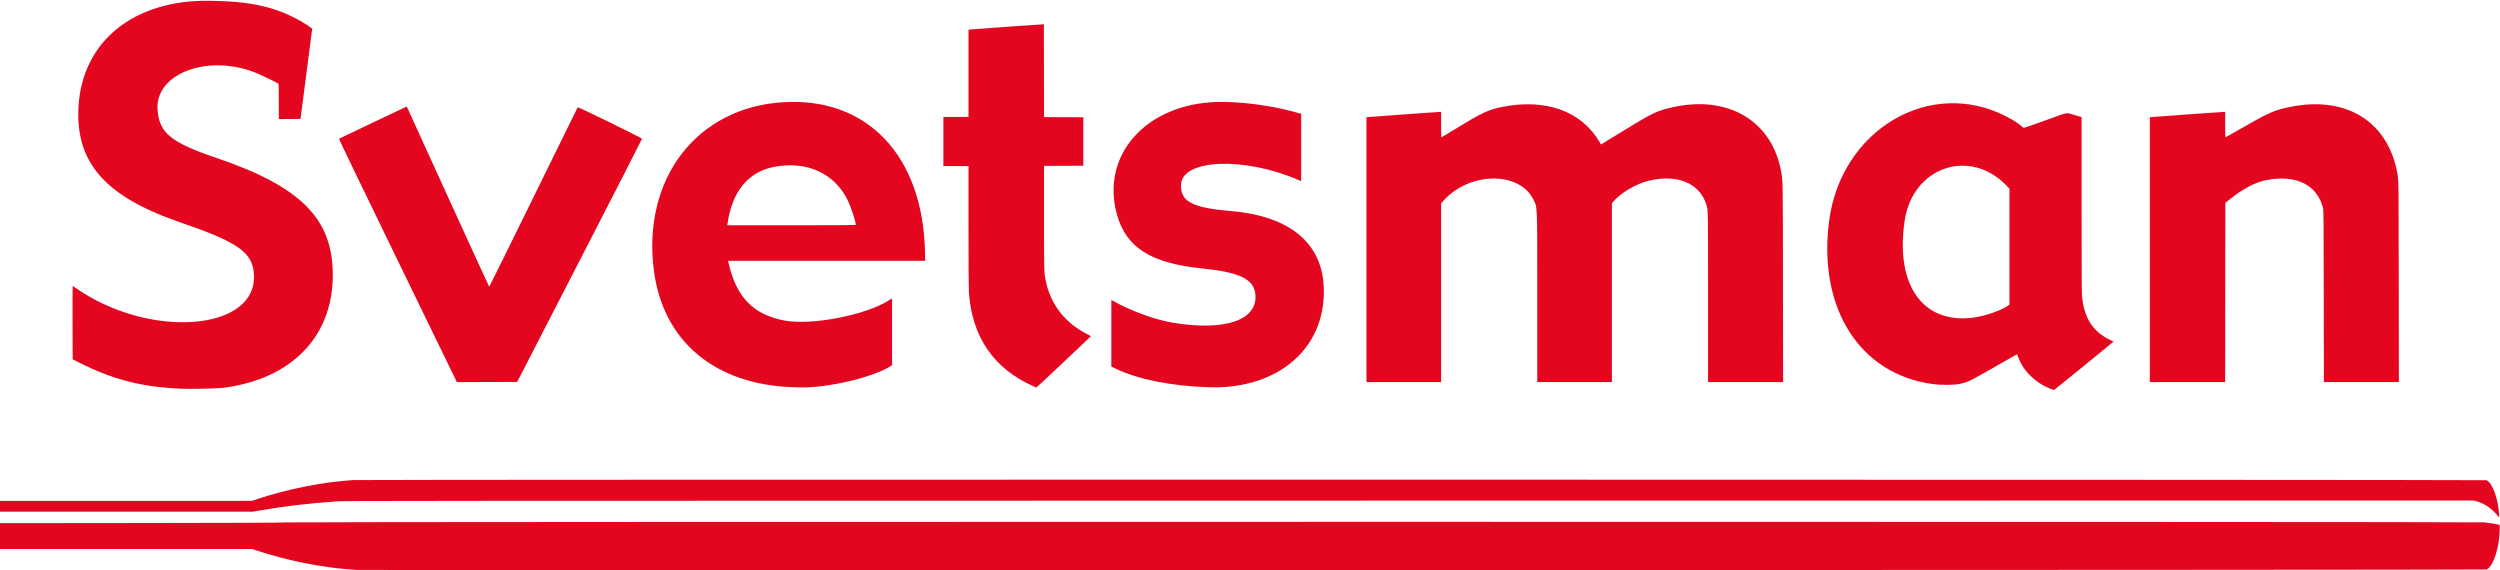 <?xml version="1.0" encoding="UTF-8"?>
<svg xmlns="http://www.w3.org/2000/svg" width="2229.4" height="508.48" version="1.1" viewBox="0 0 2229.4 508.48">
  <path d="m317.76 508.21c-28.157-1.572-61.416-8.057-89.105-17.376l-3.825-1.287h-224.83v-23.013l121.52-0.122c95.44-0.096 124.61-0.218 135.92-0.573 20.931-0.657 1952.2-0.683 1958.1-0.026 4.17 0.462 10.459 1.474 12.39 1.994l1.21 0.326v3.197c0 16.121-5.459 33.367-11.546 36.472-1.097 0.56-1889.8 0.967-1899.8 0.41zm1908.9-49.11c-4.862-5.839-11.914-10.526-18.224-12.113l-2.56-0.644-948.96 0.095c-889.63 0.089-949.42 0.129-956.32 0.639-26.83 1.984-45.882 4.216-67.607 7.919l-7.447 1.27h-225.59v-9.6h224.59l5.385-1.784c26.837-8.89 57.389-14.928 84.851-16.767 8.672-0.581 1901.6-0.446 1902.7 0.136 5.295 2.738 10.095 15.786 11.12 30.226 0.247 3.488 0.369 3.45-1.985 0.623zm-396.94-111.98c-13.699-4.833-25.788-16.417-29.929-28.678-0.835-2.471-0.926-2.604-1.559-2.268-0.37 0.197-9.816 5.567-20.992 11.934-21.496 12.247-21.708 12.35-29.12 14.147-4.619 1.12-16.781 1.271-24.16 0.3-65.1-8.567-102.63-66.936-92.959-144.56 10.248-82.234 90.211-129.6 158.56-93.92 5.175 2.701 9.311 5.299 12.211 7.669 1.324 1.082 2.579 2.091 2.791 2.243 0.242 0.174 7.307-2.233 19.091-6.505 21.978-7.966 18.244-7.26 26.147-4.947l6.479 1.896v77.76c0 50.649 0.116 79.043 0.331 81.44 1.771 19.808 9.56 32.044 25.186 39.562l2.957 1.423-1.037 0.893c-3.932 3.385-51.766 42.278-51.975 42.259-0.144-0.013-1.054-0.303-2.022-0.644zm-70.08-63.848c10.481-1.334 25.587-6.595 31.28-10.892l1.04-0.785v-103.33l-2.476-2.592c-32.708-34.235-83.724-16.921-90.937 30.864-8.68 57.499 15.962 92.486 61.093 86.74zm-1599 63.358c-0.968-0.062-4.136-0.263-7.04-0.448-30.344-1.928-55.165-8.762-83.04-22.865l-5.76-2.914-0.082-32.708c-0.045-17.99-0.009-32.708 0.079-32.708 0.088 0 0.845 0.487 1.681 1.082 65.899 46.889 163.66 39.643 159.94-11.855-1.397-19.349-14.135-28.231-66.097-46.09-66.775-22.951-93.316-53.378-90.272-103.49 3.518-57.93 49.339-94.832 116.66-93.95 36.733 0.481 58.476 5.274 80.867 17.826 5.032 2.821 10.829 6.742 10.813 7.314-8e-3 0.288-2.355 18.452-5.215 40.364l-5.201 39.84-19.329 0.169v-15.646c0-12.295-0.087-15.718-0.408-15.984-0.763-0.633-12.528-6.374-17.672-8.623-43.087-18.839-92.574-1.187-90.052 32.123 1.555 20.54 11.864 28.963 52.212 42.659 75.571 25.652 104.06 54.258 104.06 104.5 0 55.185-37.04 93.112-98.331 100.69-5.054 0.624-31.427 1.125-37.805 0.718zm547.36-1.299c-70.386-2.058-116.85-40.896-124.94-104.42-10.383-81.609 38.162-144.82 115.01-149.75 75.006-4.815 124.83 47.457 126.79 133.03l0.193 8.4h-175.79l0.158 0.72c6.908 31.573 22.249 47.491 50.735 52.641 24 4.339 72.045-5.025 92.33-17.994 0.886-0.566 1.93-1.2 2.32-1.409l0.71-0.38v59.476l-2.32 1.438c-15.717 9.739-56.244 19.05-80.08 18.398-1.232-0.034-3.536-0.099-5.12-0.145zm55.2-144.72c0-2.777-4.264-15.889-7.039-21.645-11.844-24.567-36.953-35.929-66.42-30.054-22.679 4.521-36.982 22.159-40.929 50.47l-0.212 1.52h57.3c34.323 0 57.3-0.117 57.3-0.292zm158.4 143.85c-35.483-15.686-54.987-44.204-57.588-84.197-0.208-3.204-0.333-25.109-0.333-58.64v-53.525h-22.4v-43.84h22.4v-77.748l0.72-0.146c0.778-0.157 64.571-4.695 65.759-4.677l0.719 0.011 0.162 82.72 35.04 0.165v43.189l-35.04 0.165v46.4c0 50.942-0.066 48.997 1.954 58.031 4.416 19.752 17.538 36.16 36.433 45.557 1.855 0.923 3.373 1.773 3.373 1.89 0 0.295-48.252 45.724-48.555 45.713-0.135-5e-3 -1.325-0.486-2.645-1.069zm156 0.875c-33.37-1.158-62.458-6.973-82.401-16.474l-4.159-1.981v-59.387l2.64 1.447c16.158 8.856 36.56 16.22 52.153 18.823 47.424 7.918 76.893-2.655 73.528-26.38-1.8-12.692-14.628-18.693-46.881-21.93-46.144-4.631-68.349-18.669-76.484-48.353-14.503-52.916 25.943-98.297 89.284-100.18 20.144-0.599 48.789 3.162 70.32 9.231l4.72 1.331v60.032l-2.64-1.136c-48.45-20.852-103.69-18.547-104.5 4.361-0.537 15.029 10.015 20.576 44.744 23.518 57.991 4.914 87.164 33.994 82.088 81.826-4.98 46.922-46.189 77.204-102.41 75.253zm-672.25-8.835c-1.126-2.333-24.837-51.093-52.691-108.35-29.583-60.816-50.525-104.23-50.359-104.4 0.157-0.157 13.815-6.688 30.351-14.514l30.067-14.23 0.42 0.867c0.231 0.477 16.725 36.651 36.652 80.387s36.351 79.492 36.495 79.457c0.144-0.035 17.861-35.891 39.37-79.68 21.509-43.789 39.281-79.938 39.493-80.33 0.331-0.611 55.538 26.366 57.382 28.041 0.117 0.106-24.881 48.937-55.551 108.51l-55.763 108.32-53.819 0.164zm813.21-113.83v-118.07l1.04-0.167c1.094-0.175 63.557-4.673 64.8-4.667l0.72 4e-3v11.36c0 6.26 0.125 11.36 0.279 11.36 0.154 0 6.526-3.838 14.16-8.528 21.374-13.132 27.693-16.095 39.415-18.484 39.222-7.992 71.414 3.535 87.55 31.349l1.169 2.015 18.553-11.359c27.74-16.984 31.214-18.659 45.273-21.825 49.7-11.194 89.225 12.468 96.936 58.032 1.441 8.517 1.401 5.903 1.527 98.48l0.121 88.56h-66.905v-75.337c0-79.469 0.026-78.038-1.504-82.89-6.087-19.302-26.064-27.518-51.695-21.261-11.14 2.72-25.175 11.048-31.36 18.608l-1.2 1.467v159.41h-66.56l-9e-4 -74.64c0-85.949 0.203-80.818-3.519-88.279-12.812-25.675-58.187-24.542-80.88 2.019l-1.36 1.592v159.31h-66.56zm698.56 0v-118.07l1.04-0.164c1.11-0.175 64.225-4.68 65.44-4.67l0.72 5e-3v11.394c0 10.207 0.052 11.374 0.501 11.202 0.275-0.106 7.367-4.135 15.76-8.955 22.833-13.112 27.883-15.293 41.979-18.128 51.206-10.3 88.902 14.421 95.893 62.886 0.513 3.554 0.562 10.495 0.658 93.2l0.104 89.36h-66.883l-0.101-76.56c-0.092-69.924-0.147-76.74-0.629-78.64-5.297-20.841-24.042-30.043-50.762-24.918-9.564 1.834-21.188 8.014-32.839 17.458l-3.52 2.853-0.162 159.81h-67.199z" fill="#e4051f"></path>
</svg>
